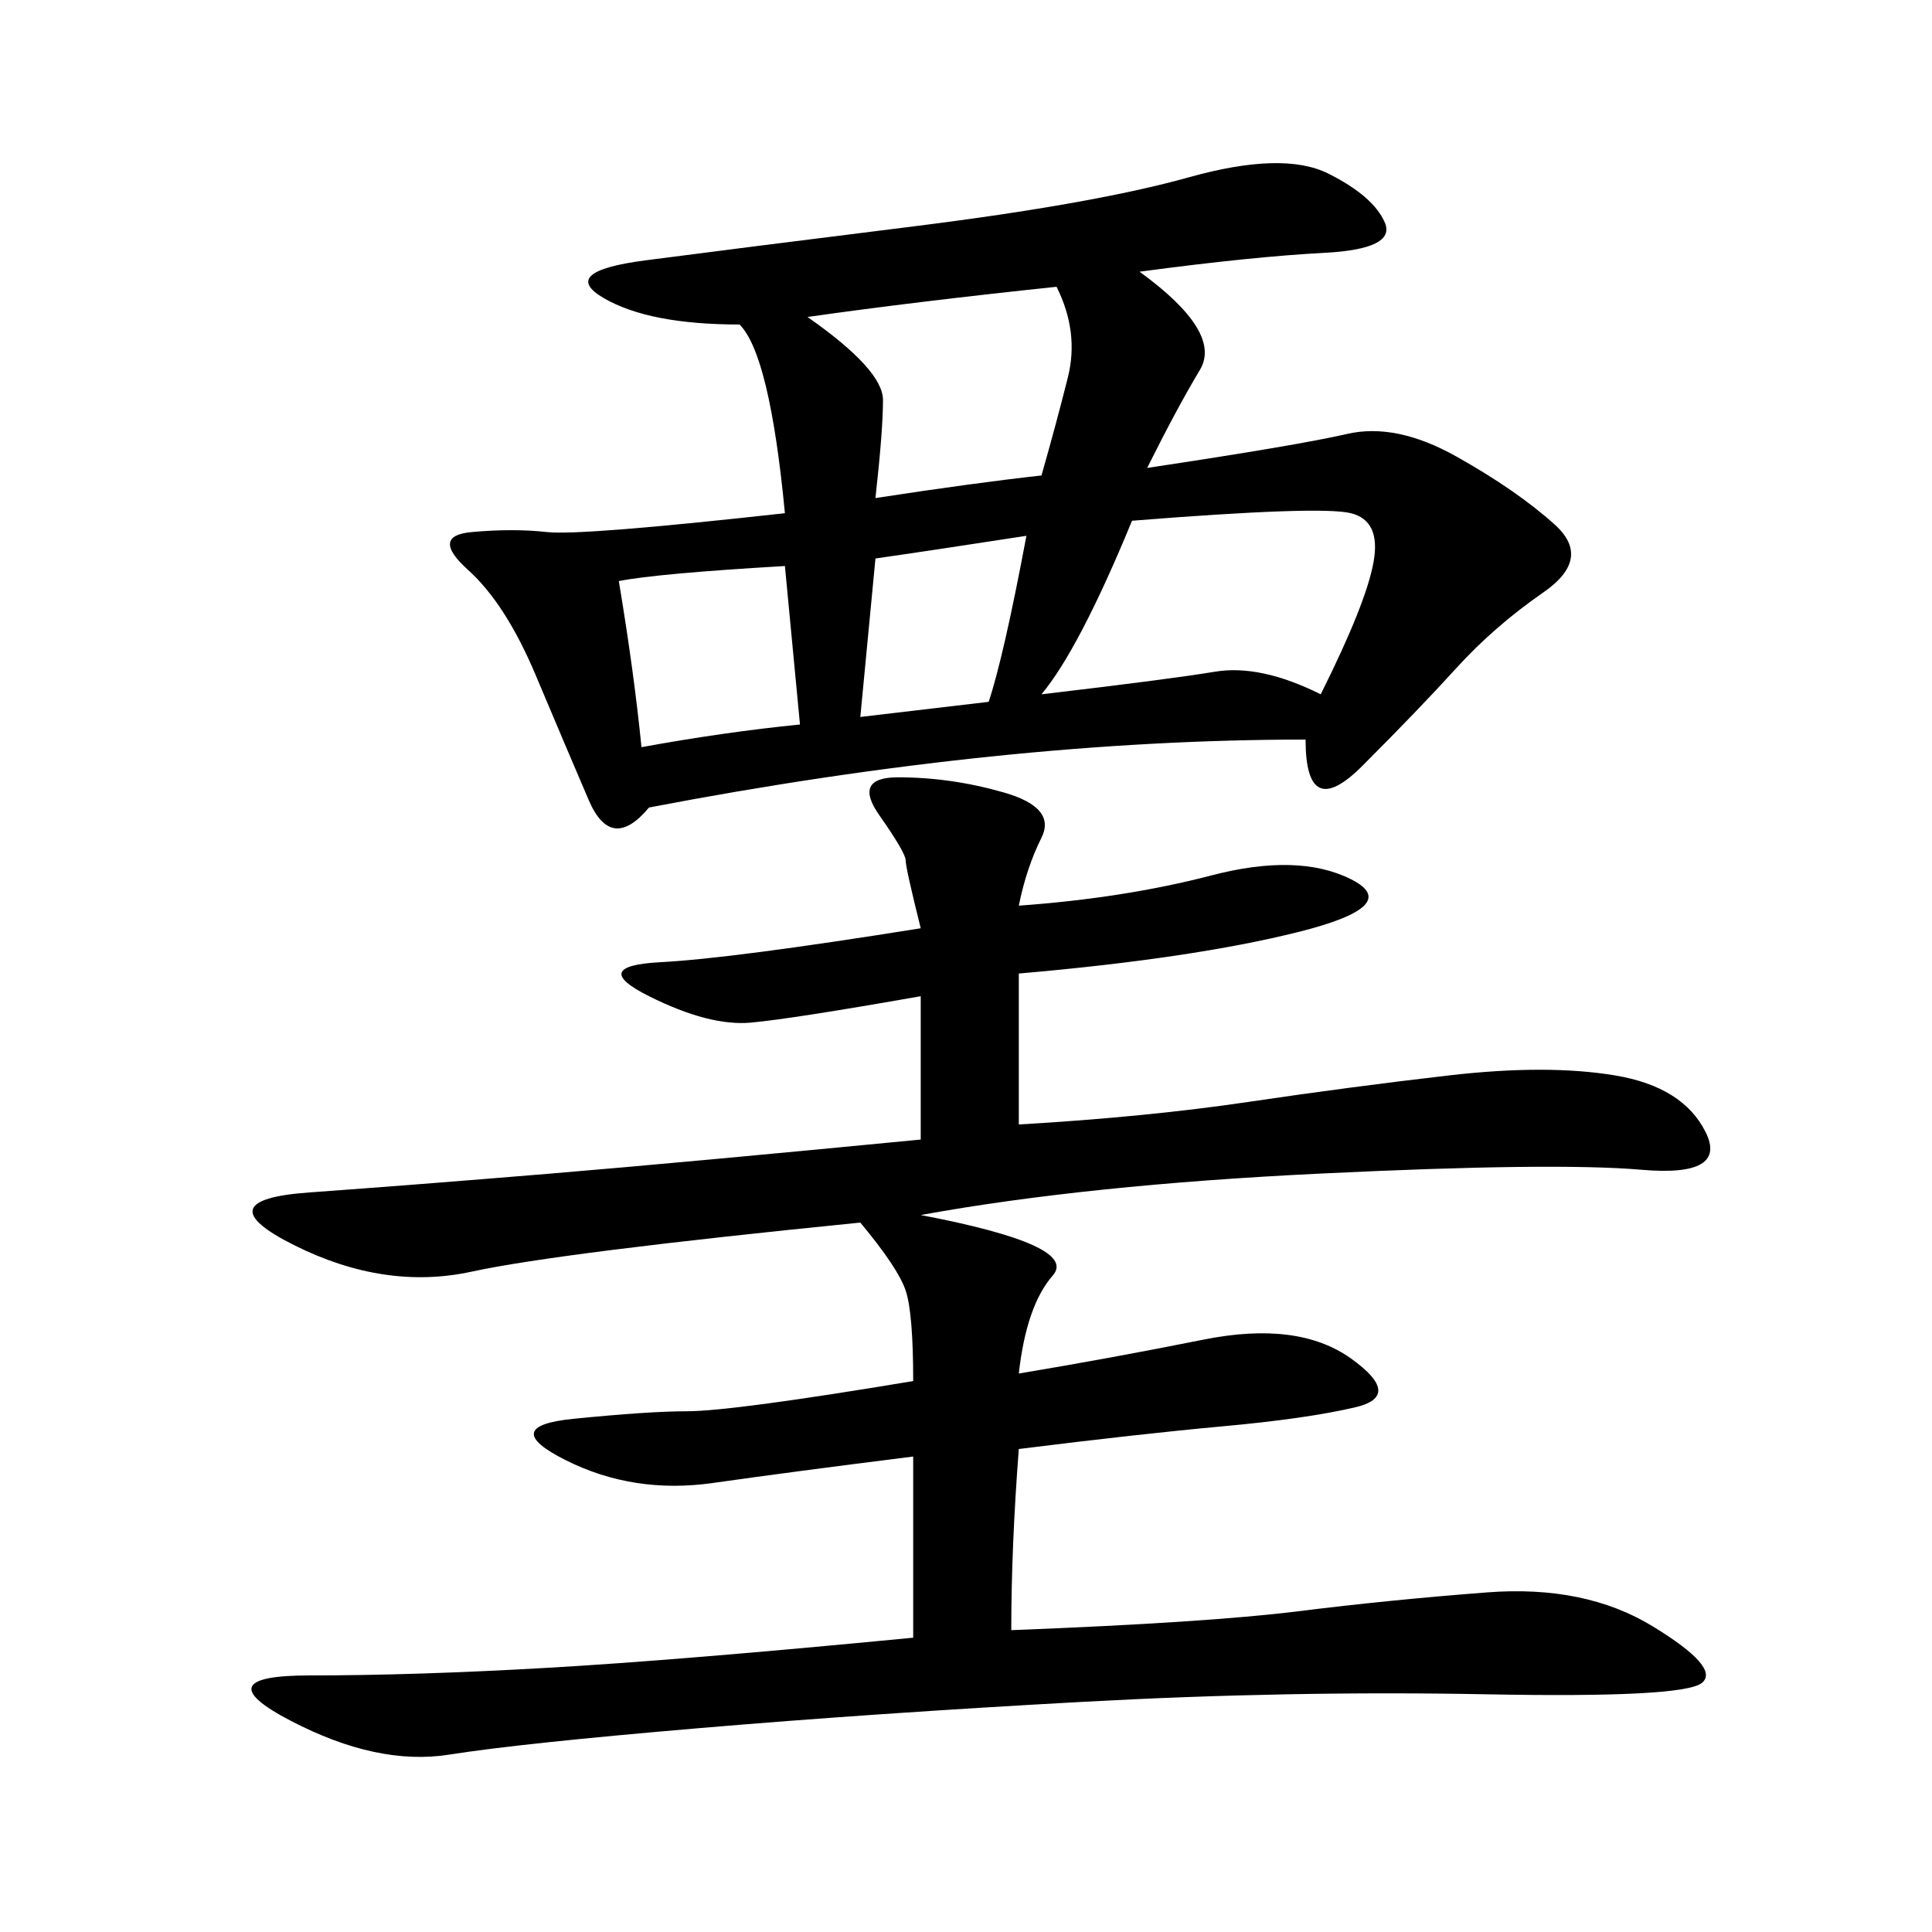 <svg xmlns="http://www.w3.org/2000/svg" xmlns:xlink="http://www.w3.org/1999/xlink" width="300" height="300"><path d="M176.95 42.19Q189.84 51.56 186.33 57.42Q182.81 63.28 178.13 72.66L178.13 72.66Q201.56 69.14 209.18 67.38Q216.80 65.63 226.17 70.90Q235.55 76.17 241.41 81.45Q247.27 86.72 239.65 91.99Q232.03 97.27 226.17 103.71Q220.31 110.16 211.52 118.95Q202.73 127.73 202.73 114.84L202.73 114.84Q155.86 114.84 100.78 125.39L100.78 125.39Q94.92 132.42 91.41 124.22Q87.89 116.02 83.20 104.88Q78.52 93.75 72.66 88.48Q66.80 83.20 73.24 82.62Q79.69 82.03 84.96 82.62Q90.23 83.20 121.88 79.69L121.88 79.69Q119.53 55.08 114.84 50.39L114.84 50.39Q100.78 50.39 93.75 46.29Q86.72 42.19 100.20 40.43Q113.67 38.67 141.80 35.16Q169.92 31.64 184.57 27.54Q199.22 23.44 206.25 26.95Q213.28 30.47 215.04 34.57Q216.80 38.67 205.66 39.26Q194.53 39.84 176.95 42.19L176.95 42.19ZM158.20 140.63Q174.61 139.45 188.09 135.94Q201.56 132.42 209.77 136.52Q217.97 140.63 201.56 144.73Q185.16 148.83 158.20 151.17L158.20 151.17L158.20 174.61Q178.13 173.44 193.95 171.09Q209.77 168.75 225 166.99Q240.23 165.23 250.78 166.99Q261.33 168.75 264.84 175.78Q268.36 182.81 254.88 181.64Q241.41 180.47 205.08 182.23Q168.75 183.98 142.97 188.67L142.97 188.67Q167.58 193.36 163.48 198.05Q159.38 202.73 158.20 213.28L158.20 213.28Q172.27 210.94 186.91 208.01Q201.56 205.08 209.77 210.94Q217.97 216.80 210.35 218.55Q202.73 220.31 189.84 221.48Q176.95 222.66 158.20 225L158.20 225Q157.03 240.23 157.03 253.13L157.03 253.13Q187.50 251.95 201.56 250.20Q215.63 248.44 230.86 247.27Q246.09 246.09 256.64 252.54Q267.19 258.98 264.26 261.33Q261.33 263.67 230.86 263.09Q200.39 262.50 168.16 264.26Q135.94 266.02 108.40 268.36Q80.86 270.70 69.73 272.46Q58.59 274.22 45.12 267.19Q31.64 260.16 48.05 260.16L48.05 260.16Q64.45 260.16 84.96 258.98Q105.47 257.81 141.80 254.30L141.80 254.30L141.80 226.17Q123.05 228.52 110.74 230.27Q98.44 232.03 87.89 226.76Q77.34 221.48 89.06 220.31Q100.78 219.14 106.64 219.14L106.64 219.14Q113.67 219.14 141.80 214.45L141.80 214.45Q141.80 203.91 140.63 200.39Q139.45 196.88 133.59 189.84L133.59 189.84Q86.72 194.53 73.24 197.46Q59.77 200.39 45.70 193.36Q31.64 186.33 48.05 185.16Q64.45 183.98 85.55 182.23Q106.64 180.47 142.97 176.95L142.97 176.95L142.97 154.69Q123.05 158.20 116.60 158.79Q110.16 159.38 100.78 154.69Q91.41 150 102.54 149.41Q113.67 148.83 142.97 144.14L142.97 144.14Q140.63 134.77 140.63 133.59L140.63 133.59Q140.63 132.42 136.52 126.56Q132.42 120.70 139.45 120.70L139.45 120.70Q147.66 120.70 155.86 123.05Q164.06 125.39 161.72 130.08Q159.38 134.77 158.20 140.63L158.20 140.63ZM161.72 107.81Q181.64 105.47 188.67 104.30Q195.70 103.13 205.08 107.81L205.08 107.81Q212.11 93.75 213.28 87.30Q214.45 80.86 209.77 79.69Q205.08 78.52 175.78 80.86L175.78 80.86Q167.58 100.78 161.72 107.81L161.72 107.81ZM135.94 77.34Q151.17 75 161.72 73.83L161.72 73.83Q164.06 65.63 165.82 58.59Q167.58 51.56 164.06 44.53L164.06 44.53Q141.80 46.88 125.39 49.22L125.39 49.22Q137.11 57.42 137.11 62.11L137.11 62.11Q137.11 66.80 135.94 77.34L135.94 77.34ZM96.09 90.23Q98.44 104.30 99.61 116.02L99.61 116.02Q112.50 113.67 124.22 112.50L124.22 112.50L121.88 87.89Q101.95 89.06 96.09 90.23L96.09 90.23ZM133.59 111.33L153.52 108.98Q155.86 101.95 159.38 83.20L159.38 83.20Q144.14 85.55 135.94 86.72L135.94 86.72L133.59 111.33Z"/></svg>